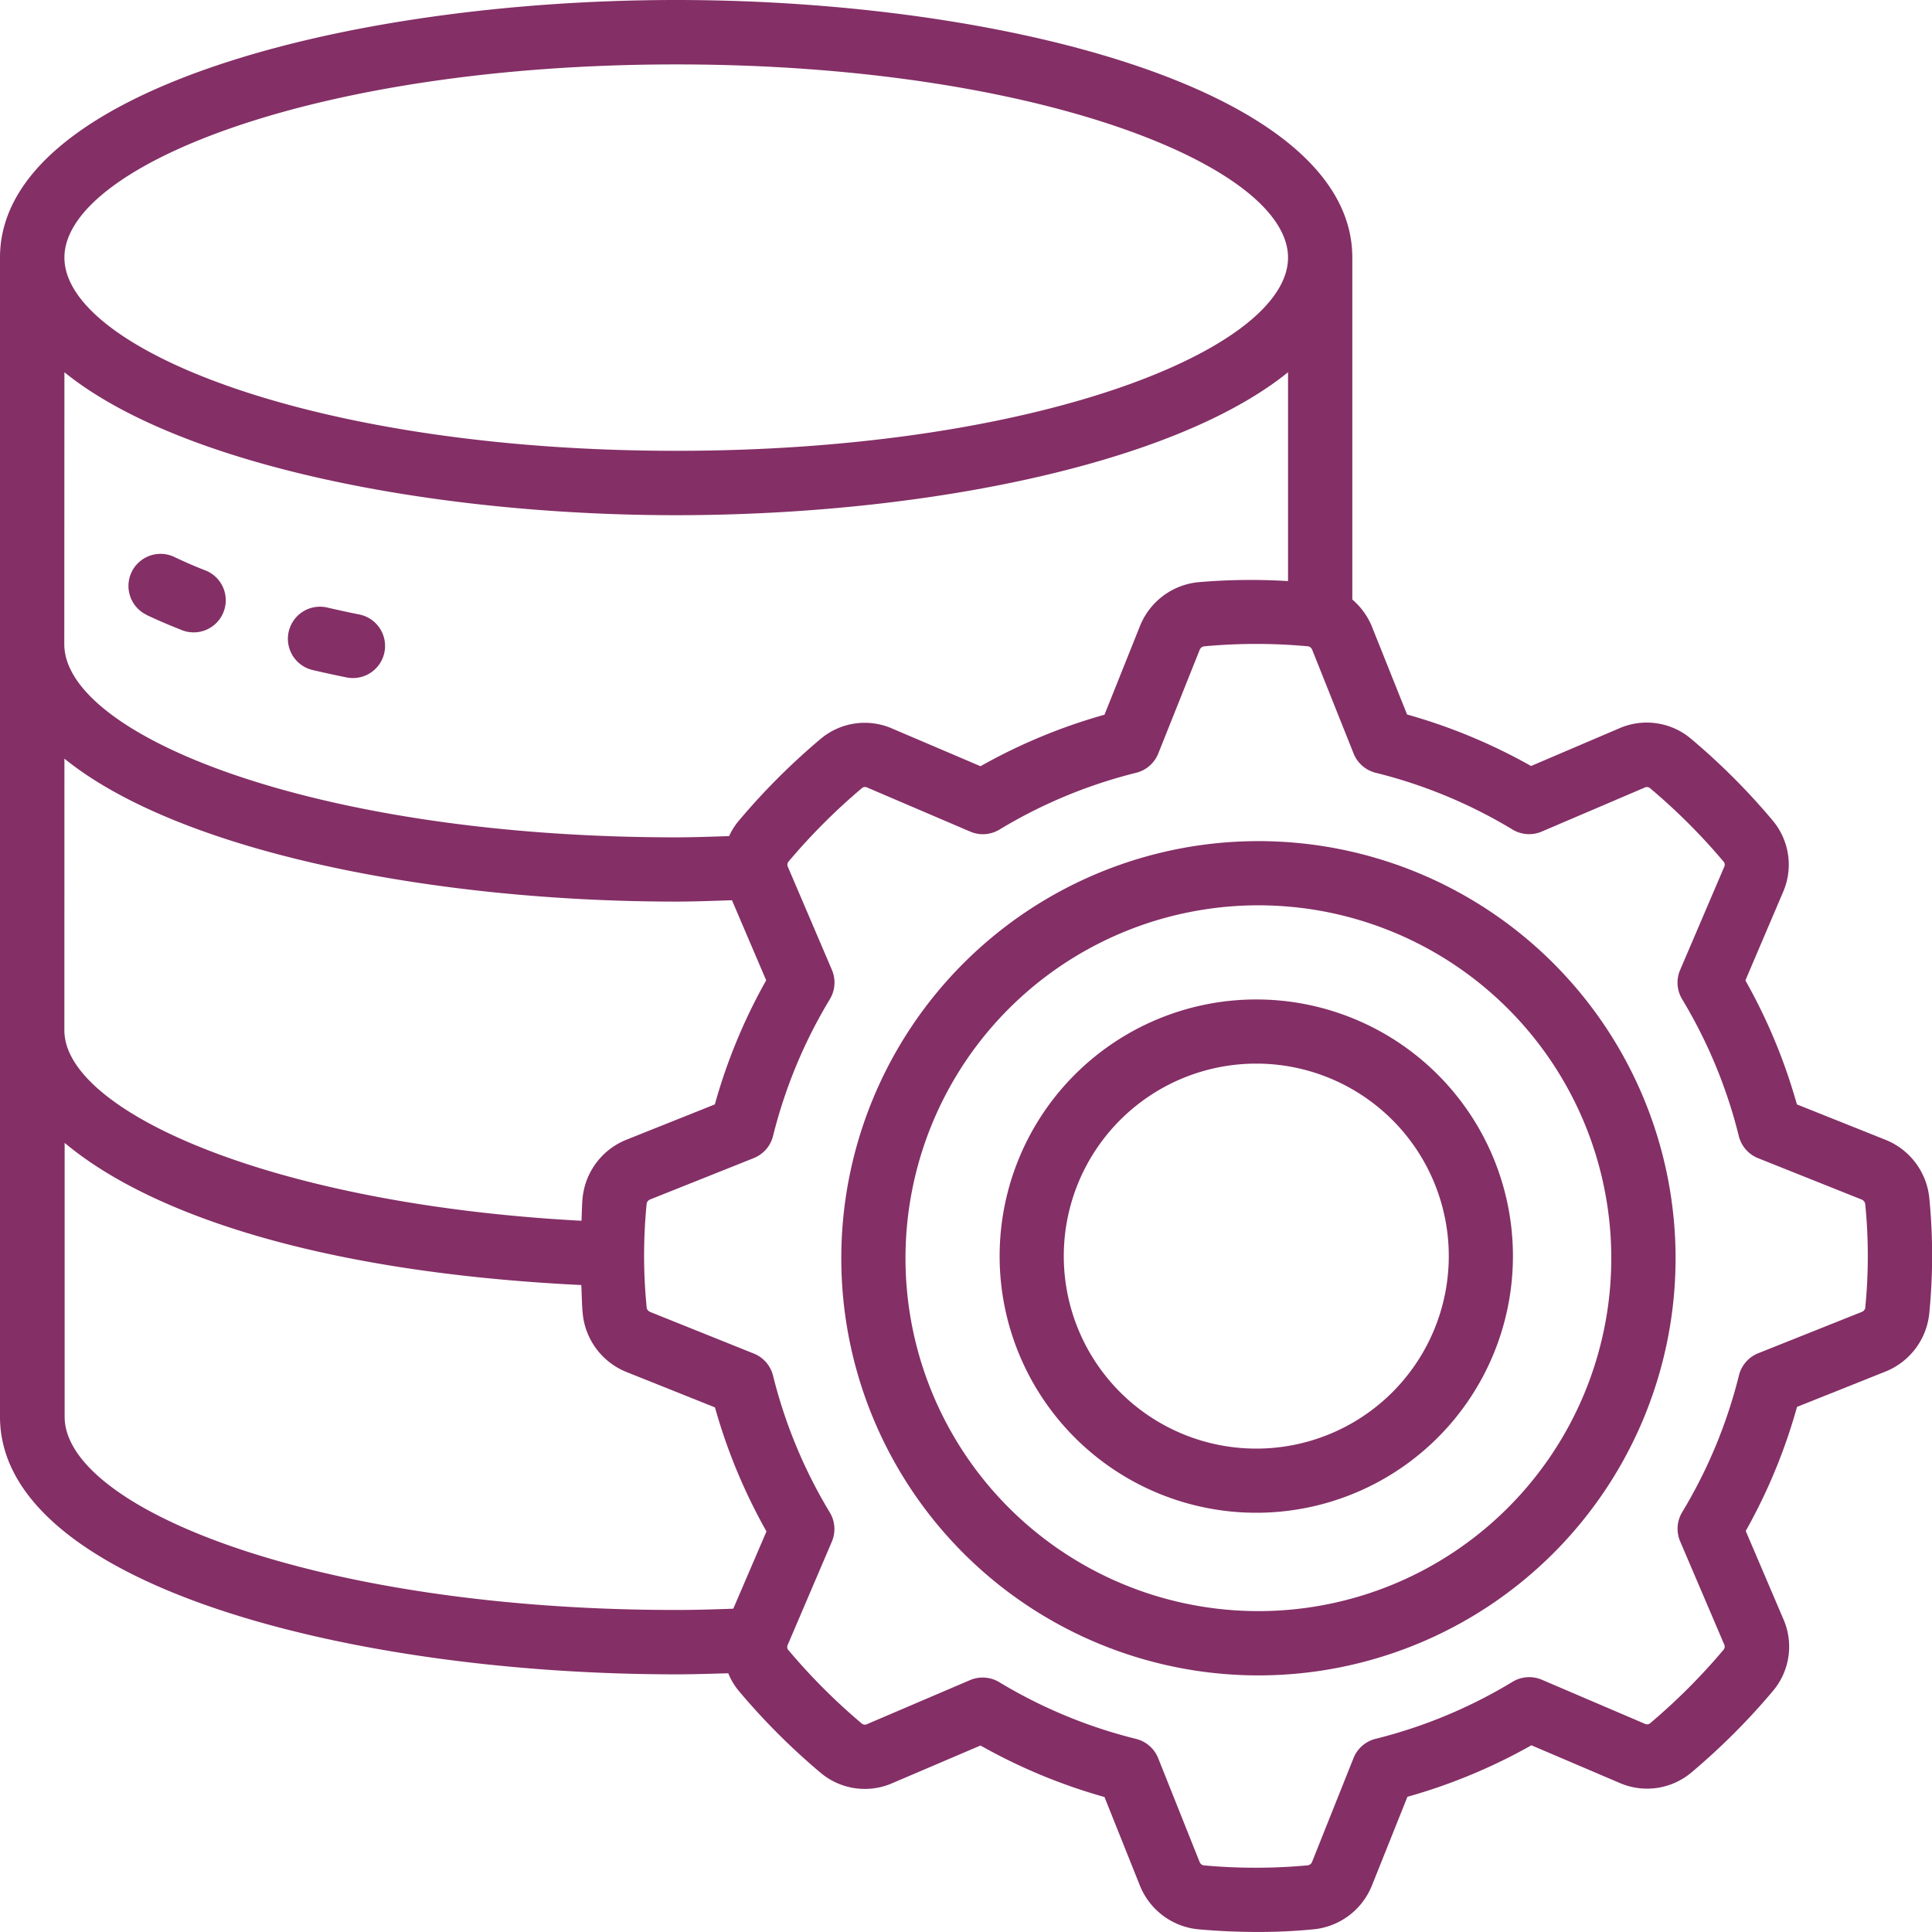 <svg id="data-management" xmlns="http://www.w3.org/2000/svg" width="44" height="44" viewBox="0 0 44 44">
  <path id="Path_21963" data-name="Path 21963" d="M42.943,25.959l-2.02-.807a12.726,12.726,0,0,0-1.173-2.824l.853-2a1.564,1.564,0,0,0-.235-1.646,15.175,15.175,0,0,0-1.854-1.855,1.562,1.562,0,0,0-1.645-.236l-2,.854a12.8,12.8,0,0,0-2.824-1.173l-.807-2.018a1.61,1.61,0,0,0-.44-.6V5.866C30.8,2.053,22.865,0,15.4,0S0,2.053,0,5.866v26.4c0,3.813,7.935,5.866,15.4,5.866.4,0,.793-.014,1.186-.024a1.512,1.512,0,0,0,.245.408,15.279,15.279,0,0,0,1.854,1.855,1.564,1.564,0,0,0,1.645.236l2-.854a12.8,12.8,0,0,0,2.824,1.173l.807,2.018a1.6,1.6,0,0,0,1.32.994c.457.041.915.061,1.36.061a12.849,12.849,0,0,0,1.285-.061,1.6,1.6,0,0,0,1.32-1l.807-2.017a12.8,12.8,0,0,0,2.824-1.173l2,.853a1.567,1.567,0,0,0,1.646-.236,15.223,15.223,0,0,0,1.854-1.854,1.563,1.563,0,0,0,.235-1.644l-.854-2a12.726,12.726,0,0,0,1.168-2.826l2.02-.807a1.6,1.6,0,0,0,.991-1.313,13.4,13.4,0,0,0,0-2.652A1.6,1.6,0,0,0,42.943,25.959ZM15.4,1.467c8.214,0,13.934,2.319,13.934,4.4s-5.72,4.4-13.934,4.4S1.467,7.948,1.467,5.866,7.187,1.467,15.4,1.467ZM1.467,8.478C4.1,10.607,9.877,11.733,15.4,11.733s11.3-1.126,13.934-3.255v4.756a13.893,13.893,0,0,0-2.053.026,1.6,1.6,0,0,0-1.32,1l-.807,2.017a12.8,12.8,0,0,0-2.824,1.173l-2-.853a1.561,1.561,0,0,0-1.647.236,15.314,15.314,0,0,0-1.853,1.854,1.511,1.511,0,0,0-.225.355c-.4.012-.8.028-1.207.028-8.214,0-13.934-2.319-13.934-4.4Zm0,8.8C4.1,19.406,9.877,20.533,15.4,20.533c.428,0,.849-.017,1.27-.031l.779,1.824a12.726,12.726,0,0,0-1.169,2.826l-2.02.807a1.6,1.6,0,0,0-.991,1.313c-.018.176-.016.353-.026.53-7.073-.376-11.777-2.5-11.777-4.336ZM16.7,36.637c-.428.015-.854.029-1.294.029-8.214,0-13.934-2.319-13.934-4.4V26.028c1.916,1.605,5.764,2.945,11.767,3.238.011.22.011.44.033.66a1.6,1.6,0,0,0,.994,1.32l2.017.807a12.726,12.726,0,0,0,1.173,2.824Zm25.781-6.849a.131.131,0,0,1-.078.089l-2.36.942a.733.733,0,0,0-.44.505,11.274,11.274,0,0,1-1.292,3.114.733.733,0,0,0-.046.667l1,2.341a.114.114,0,0,1-.009.122,13.86,13.86,0,0,1-1.687,1.687.116.116,0,0,1-.116,0l-2.338-1a.733.733,0,0,0-.666.046A11.269,11.269,0,0,1,31.33,39.6a.733.733,0,0,0-.505.44L29.883,42.4a.127.127,0,0,1-.1.082,12.972,12.972,0,0,1-2.375,0,.126.126,0,0,1-.089-.08l-.942-2.36a.733.733,0,0,0-.505-.44,11.269,11.269,0,0,1-3.115-1.292.733.733,0,0,0-.666-.046l-2.34,1a.112.112,0,0,1-.124-.011,13.847,13.847,0,0,1-1.683-1.687.115.115,0,0,1,0-.115l1-2.339a.733.733,0,0,0-.046-.667,11.274,11.274,0,0,1-1.292-3.114.733.733,0,0,0-.44-.505L14.81,29.88a.133.133,0,0,1-.082-.091v-.008a11.956,11.956,0,0,1,0-2.375.131.131,0,0,1,.078-.089l2.36-.942a.733.733,0,0,0,.44-.505A11.274,11.274,0,0,1,18.9,22.755a.733.733,0,0,0,.046-.667l-1-2.34a.114.114,0,0,1,.009-.122,13.966,13.966,0,0,1,1.687-1.687.117.117,0,0,1,.116,0l2.338,1a.728.728,0,0,0,.666-.046A11.269,11.269,0,0,1,25.874,17.6a.733.733,0,0,0,.505-.44l.942-2.358a.127.127,0,0,1,.1-.082,12.843,12.843,0,0,1,2.375,0,.126.126,0,0,1,.089.08l.942,2.36a.733.733,0,0,0,.505.44,11.269,11.269,0,0,1,3.115,1.292.728.728,0,0,0,.666.046l2.34-1a.113.113,0,0,1,.124.011,13.8,13.8,0,0,1,1.687,1.687.115.115,0,0,1,0,.115l-1,2.339a.733.733,0,0,0,.046.667A11.274,11.274,0,0,1,39.6,25.872a.733.733,0,0,0,.44.505l2.356.941a.133.133,0,0,1,.083.1,11.956,11.956,0,0,1,0,2.374Z" fill="#842f66"/>
  <path id="Path_21964" data-name="Path 21964" d="M35.5,26A9.5,9.5,0,1,0,45,35.5,9.5,9.5,0,0,0,35.5,26Zm0,17.536A8.037,8.037,0,1,1,43.536,35.5,8.037,8.037,0,0,1,35.5,43.536Z" transform="translate(-6.84 -6.844)" fill="#842f66"/>
  <path id="Path_21965" data-name="Path 21965" d="M36.845,31a5.845,5.845,0,1,0,5.845,5.845A5.845,5.845,0,0,0,36.845,31Zm0,10.229a4.384,4.384,0,1,1,4.384-4.384A4.384,4.384,0,0,1,36.845,41.229Z" transform="translate(-8.234 -8.238)" fill="#842f66"/>
  <path id="Path_21966" data-name="Path 21966" d="M4.421,18.593c.245.115.5.225.772.332a.731.731,0,1,0,.536-1.359q-.361-.142-.689-.3a.731.731,0,0,0-.62,1.324Z" transform="translate(-1.077 -4.585)" fill="#842f66"/>
  <path id="Path_21967" data-name="Path 21967" d="M9.559,20.287q.369.087.753.164a.7.7,0,0,0,.146.014.731.731,0,0,0,.146-1.447c-.241-.048-.477-.1-.709-.153a.731.731,0,1,0-.332,1.423Z" transform="translate(-2.418 -5.023)" fill="#842f66"/>
</svg>
